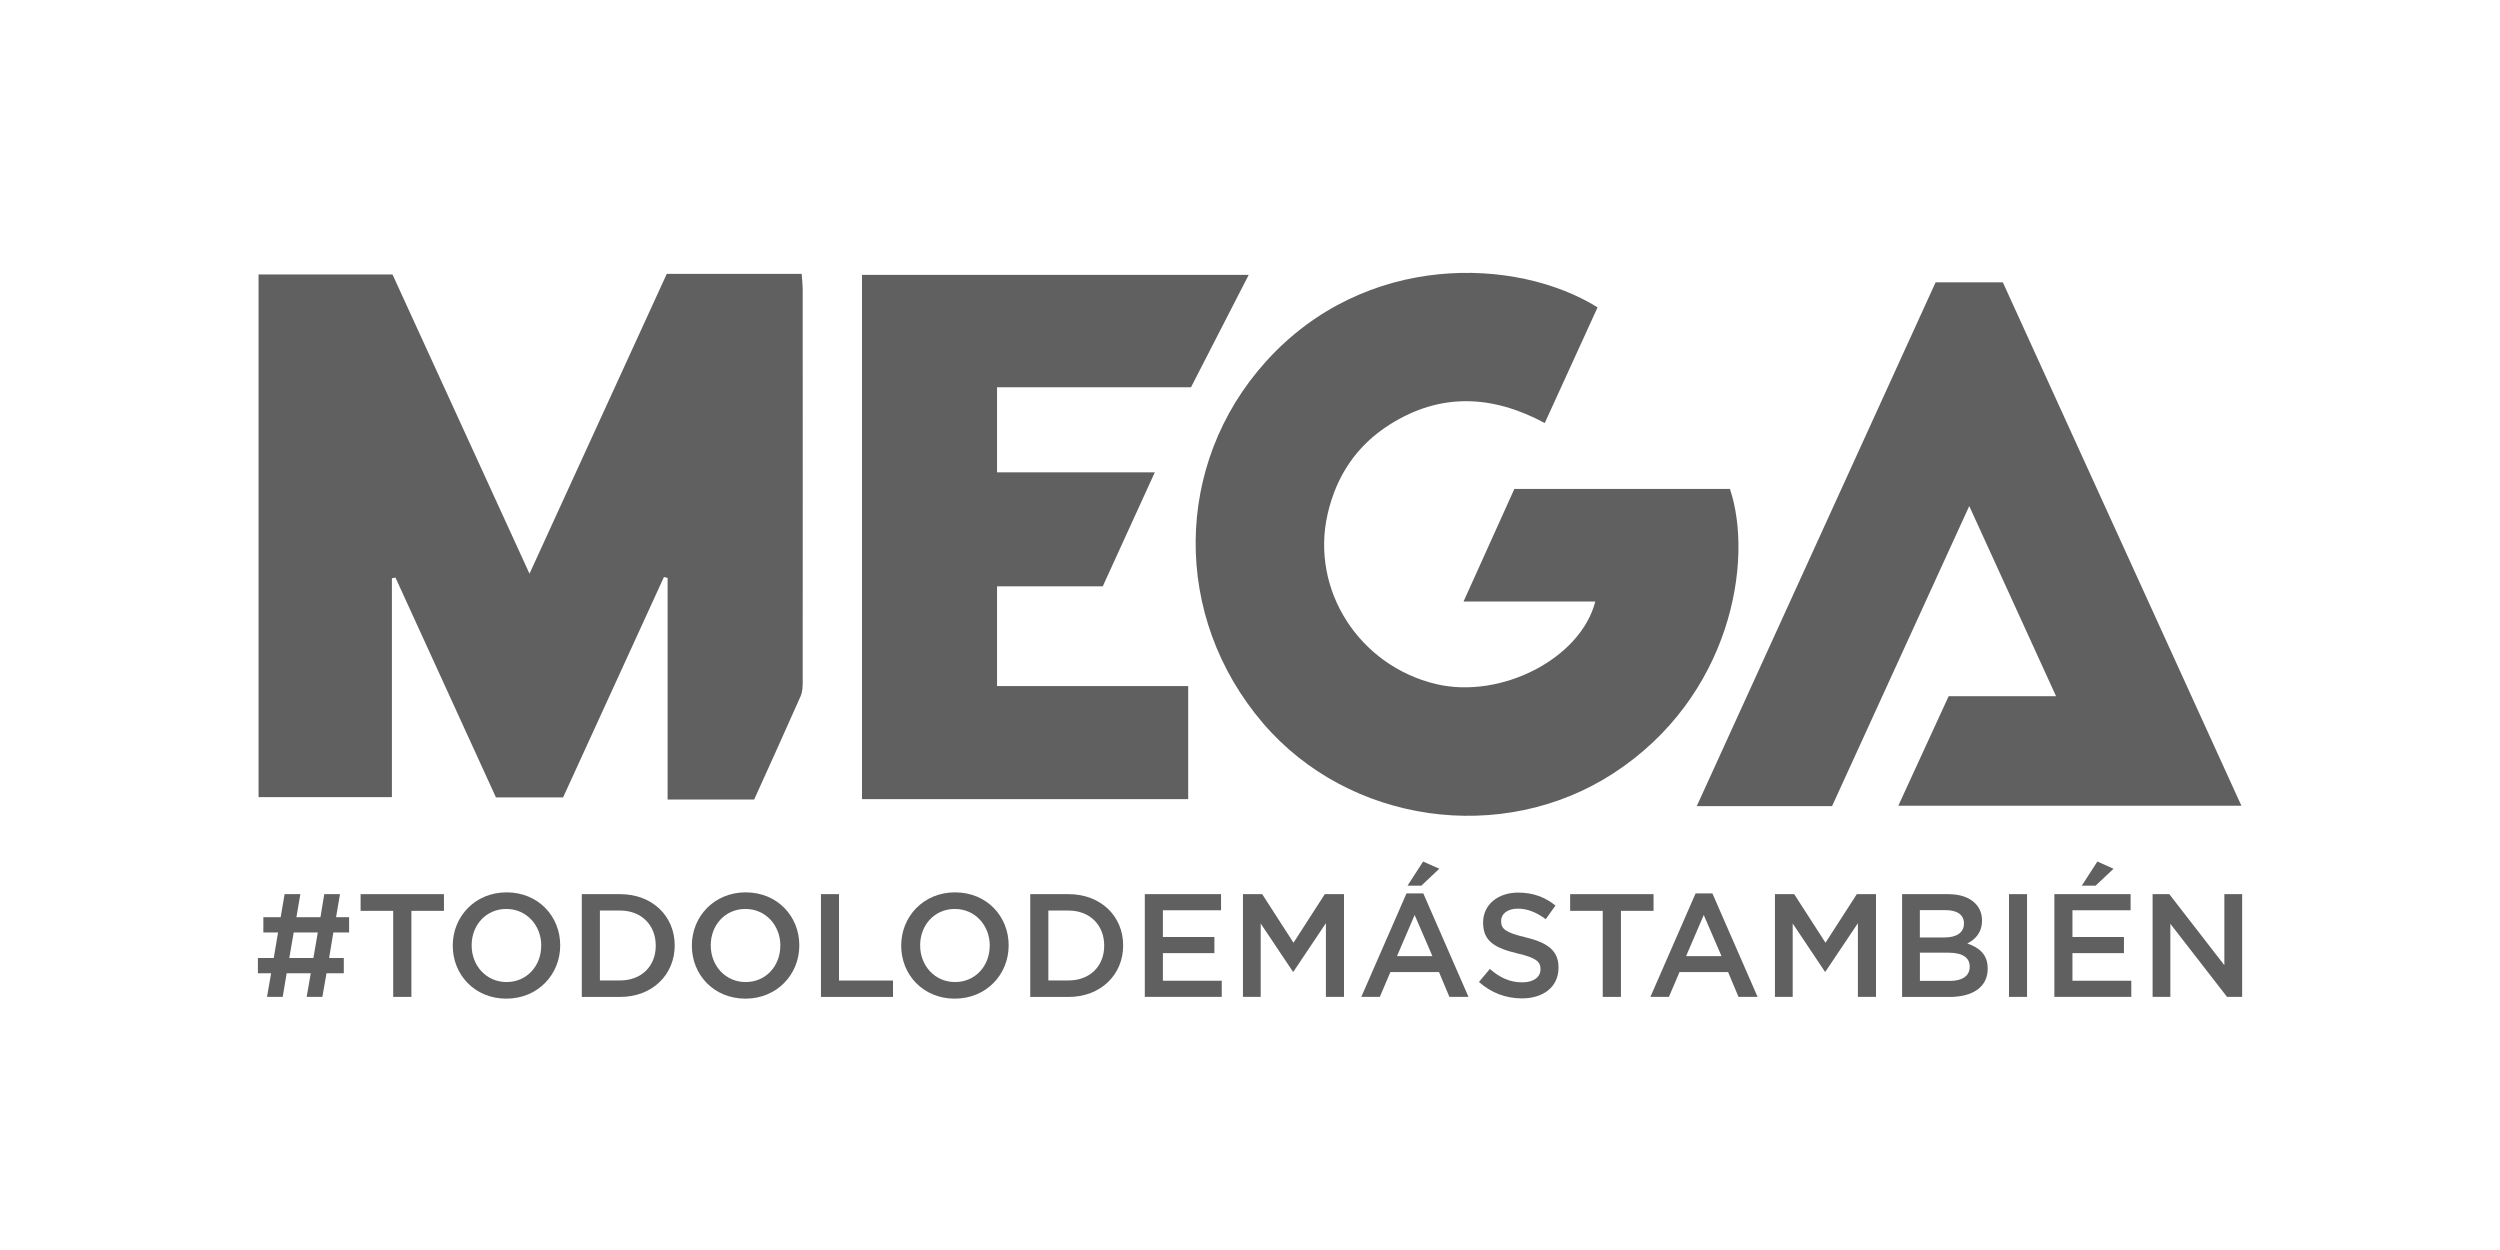 <?xml version="1.0" encoding="UTF-8"?>
<svg id="Capa_1" data-name="Capa 1" xmlns="http://www.w3.org/2000/svg" viewBox="0 0 500 250">
  <defs>
    <style>
      .cls-1 {
        fill: #606060;
      }
    </style>
  </defs>
  <g>
    <path class="cls-1" d="M78.38,115.65v43.78h-26.67V54.89h26.79c8.98,19.61,18.01,39.34,27.4,59.85,9.36-20.44,18.4-40.19,27.45-59.96h26.99c.07,1.11.2,2.16.2,3.21.01,26.11.02,52.21,0,78.32,0,.97-.02,2.04-.41,2.91-3.04,6.89-6.16,13.74-9.3,20.69h-17.31v-44.33c-.24-.06-.49-.12-.73-.18-6.7,14.64-13.4,29.28-20.17,44.08h-13.43c-6.65-14.54-13.38-29.25-20.1-43.97-.23.05-.46.1-.69.14Z"/>
    <path class="cls-1" d="M319.52,61.46c-3.52,7.71-6.97,15.27-10.57,23.15-10.45-5.63-20.79-6.1-30.88.22-6.71,4.2-10.83,10.35-12.57,18.08-3.39,15.1,6.33,30.26,21.75,33.91,12.87,3.04,28.85-5.02,31.81-16.52-4.42,0-8.72,0-13.02,0s-8.47,0-13.33,0c3.54-7.83,6.82-15.1,10.16-22.51h43.12c4.8,14.35.18,41.63-23.34,56.89-22.19,14.4-52.82,10.08-70.04-10.03-18.2-21.26-17.94-51.82.58-72.35,19.87-22.02,50.12-20.89,66.31-10.84Z"/>
    <path class="cls-1" d="M339.35,161.23c16.02-35.14,31.85-69.86,47.77-104.76h13.45c15.79,34.65,31.65,69.44,47.71,104.68h-68.62c3.43-7.47,6.69-14.55,10.07-21.91h21.48c-5.87-12.85-11.47-25.12-17.36-38.03-9.35,20.46-18.38,40.2-27.44,60.02h-27.06Z"/>
    <path class="cls-1" d="M199.41,77.45v17.02h31.55c-3.63,7.95-6.99,15.3-10.41,22.8h-21.14v19.94h38.23v22.61h-65.24V54.98h77.34c-3.93,7.64-7.65,14.91-11.54,22.47h-38.79Z"/>
  </g>
  <g>
    <path class="cls-1" d="M54.22,194.65h-2.64v-3.05h3.17l.86-5.11h-2.94v-3.05h3.46l.79-4.61h3.15l-.79,4.61h4.81l.76-4.61h3.15l-.79,4.61h2.61v3.05h-3.15l-.85,5.11h2.94v3.05h-3.46l-.83,4.73h-3.14l.82-4.73h-4.82l-.79,4.73h-3.14l.82-4.73ZM62.68,191.6l.88-5.11h-4.82l-.88,5.11h4.82Z"/>
    <path class="cls-1" d="M78.63,182.17h-6.51v-3.34h16.67v3.34h-6.51v17.21h-3.64v-17.21Z"/>
    <path class="cls-1" d="M90.55,189.16v-.06c0-5.78,4.45-10.63,10.77-10.63s10.72,4.78,10.72,10.57v.06c0,5.79-4.46,10.63-10.78,10.63s-10.71-4.79-10.71-10.57ZM108.25,189.16v-.06c0-3.99-2.91-7.31-6.99-7.31s-6.93,3.26-6.93,7.25v.06c0,4,2.9,7.31,6.98,7.31s6.93-3.26,6.93-7.25Z"/>
    <path class="cls-1" d="M116.36,178.83h7.66c6.47,0,10.92,4.43,10.92,10.22v.06c0,5.79-4.45,10.28-10.92,10.28h-7.66v-20.55ZM124.02,196.09c4.32,0,7.13-2.91,7.13-6.93v-.06c0-4.02-2.81-6.99-7.13-6.99h-4.04v13.98h4.04Z"/>
    <path class="cls-1" d="M138.37,189.16v-.06c0-5.78,4.45-10.63,10.77-10.63s10.72,4.78,10.72,10.57v.06c0,5.79-4.46,10.63-10.78,10.63s-10.71-4.79-10.71-10.57ZM156.07,189.16v-.06c0-3.99-2.91-7.31-6.99-7.31s-6.93,3.26-6.93,7.25v.06c0,4,2.9,7.31,6.98,7.31s6.93-3.26,6.93-7.25Z"/>
    <path class="cls-1" d="M164.18,178.83h3.62v17.27h10.8v3.29h-14.41v-20.55Z"/>
    <path class="cls-1" d="M180.24,189.16v-.06c0-5.78,4.45-10.63,10.77-10.63s10.72,4.78,10.72,10.57v.06c0,5.79-4.46,10.63-10.78,10.63s-10.71-4.79-10.71-10.57ZM197.95,189.16v-.06c0-3.99-2.91-7.31-6.99-7.31s-6.93,3.26-6.93,7.25v.06c0,4,2.9,7.31,6.98,7.31s6.93-3.26,6.93-7.25Z"/>
    <path class="cls-1" d="M206.05,178.83h7.66c6.47,0,10.92,4.43,10.92,10.22v.06c0,5.79-4.45,10.28-10.92,10.28h-7.66v-20.55ZM213.71,196.09c4.32,0,7.13-2.91,7.13-6.93v-.06c0-4.02-2.81-6.99-7.13-6.99h-4.04v13.98h4.04Z"/>
    <path class="cls-1" d="M228.97,178.83h15.24v3.23h-11.63v5.34h10.3v3.23h-10.3v5.52h11.77v3.23h-15.39v-20.55Z"/>
    <path class="cls-1" d="M248.6,178.83h3.84l6.26,9.72,6.26-9.72h3.84v20.55h-3.62v-14.74l-6.49,9.69h-.11l-6.44-9.63v14.68h-3.55v-20.55Z"/>
    <path class="cls-1" d="M281.31,178.68h3.35l9.04,20.7h-3.82l-2.08-4.96h-9.72l-2.12,4.96h-3.7l9.04-20.7ZM286.48,191.22l-3.55-8.22-3.53,8.22h7.08ZM284.63,172.31l3.23,1.44-3.59,3.38h-2.76l3.11-4.82Z"/>
    <path class="cls-1" d="M295.8,196.38l2.17-2.59c1.96,1.7,3.94,2.68,6.49,2.68,2.23,0,3.64-1.03,3.64-2.59v-.06c0-1.46-.82-2.26-4.64-3.14-4.38-1.06-6.84-2.35-6.84-6.14v-.06c0-3.52,2.93-5.96,7.01-5.96,3,0,5.38.91,7.46,2.59l-1.94,2.73c-1.85-1.38-3.7-2.11-5.58-2.11-2.12,0-3.35,1.09-3.35,2.44v.06c0,1.59.94,2.29,4.87,3.23,4.35,1.05,6.61,2.61,6.61,6.02v.06c0,3.84-3.02,6.14-7.34,6.14-3.14,0-6.1-1.09-8.58-3.29Z"/>
    <path class="cls-1" d="M320.54,182.17h-6.51v-3.34h16.68v3.34h-6.52v17.21h-3.64v-17.21Z"/>
    <path class="cls-1" d="M339.13,178.68h3.35l9.04,20.7h-3.82l-2.08-4.96h-9.72l-2.12,4.96h-3.7l9.04-20.7ZM344.3,191.22l-3.55-8.22-3.53,8.22h7.08Z"/>
    <path class="cls-1" d="M355,178.83h3.84l6.26,9.72,6.26-9.72h3.84v20.55h-3.62v-14.74l-6.49,9.69h-.11l-6.44-9.63v14.68h-3.55v-20.55Z"/>
    <path class="cls-1" d="M380.43,178.83h9.22c2.35,0,4.2.64,5.37,1.82.91.91,1.38,2.03,1.38,3.41v.06c0,2.47-1.41,3.79-2.94,4.58,2.4.82,4.08,2.2,4.08,4.99v.06c0,3.67-3.02,5.64-7.61,5.64h-9.51v-20.55ZM388.92,187.49c2.32,0,3.87-.91,3.87-2.79v-.06c0-1.62-1.3-2.61-3.62-2.61h-5.2v5.46h4.94ZM389.97,196.18c2.47,0,3.97-.97,3.97-2.82v-.06c0-1.74-1.38-2.76-4.23-2.76h-5.73v5.64h5.99Z"/>
    <path class="cls-1" d="M401.8,178.83h3.61v20.55h-3.61v-20.55Z"/>
    <path class="cls-1" d="M410.88,178.83h15.24v3.23h-11.63v5.34h10.3v3.23h-10.3v5.52h11.77v3.23h-15.39v-20.55ZM419.48,172.31l3.23,1.44-3.59,3.38h-2.76l3.11-4.82Z"/>
    <path class="cls-1" d="M430.51,178.83h3.35l11.01,14.21v-14.21h3.56v20.55h-3.02l-11.34-14.62v14.62h-3.55v-20.55Z"/>
  </g>
</svg>